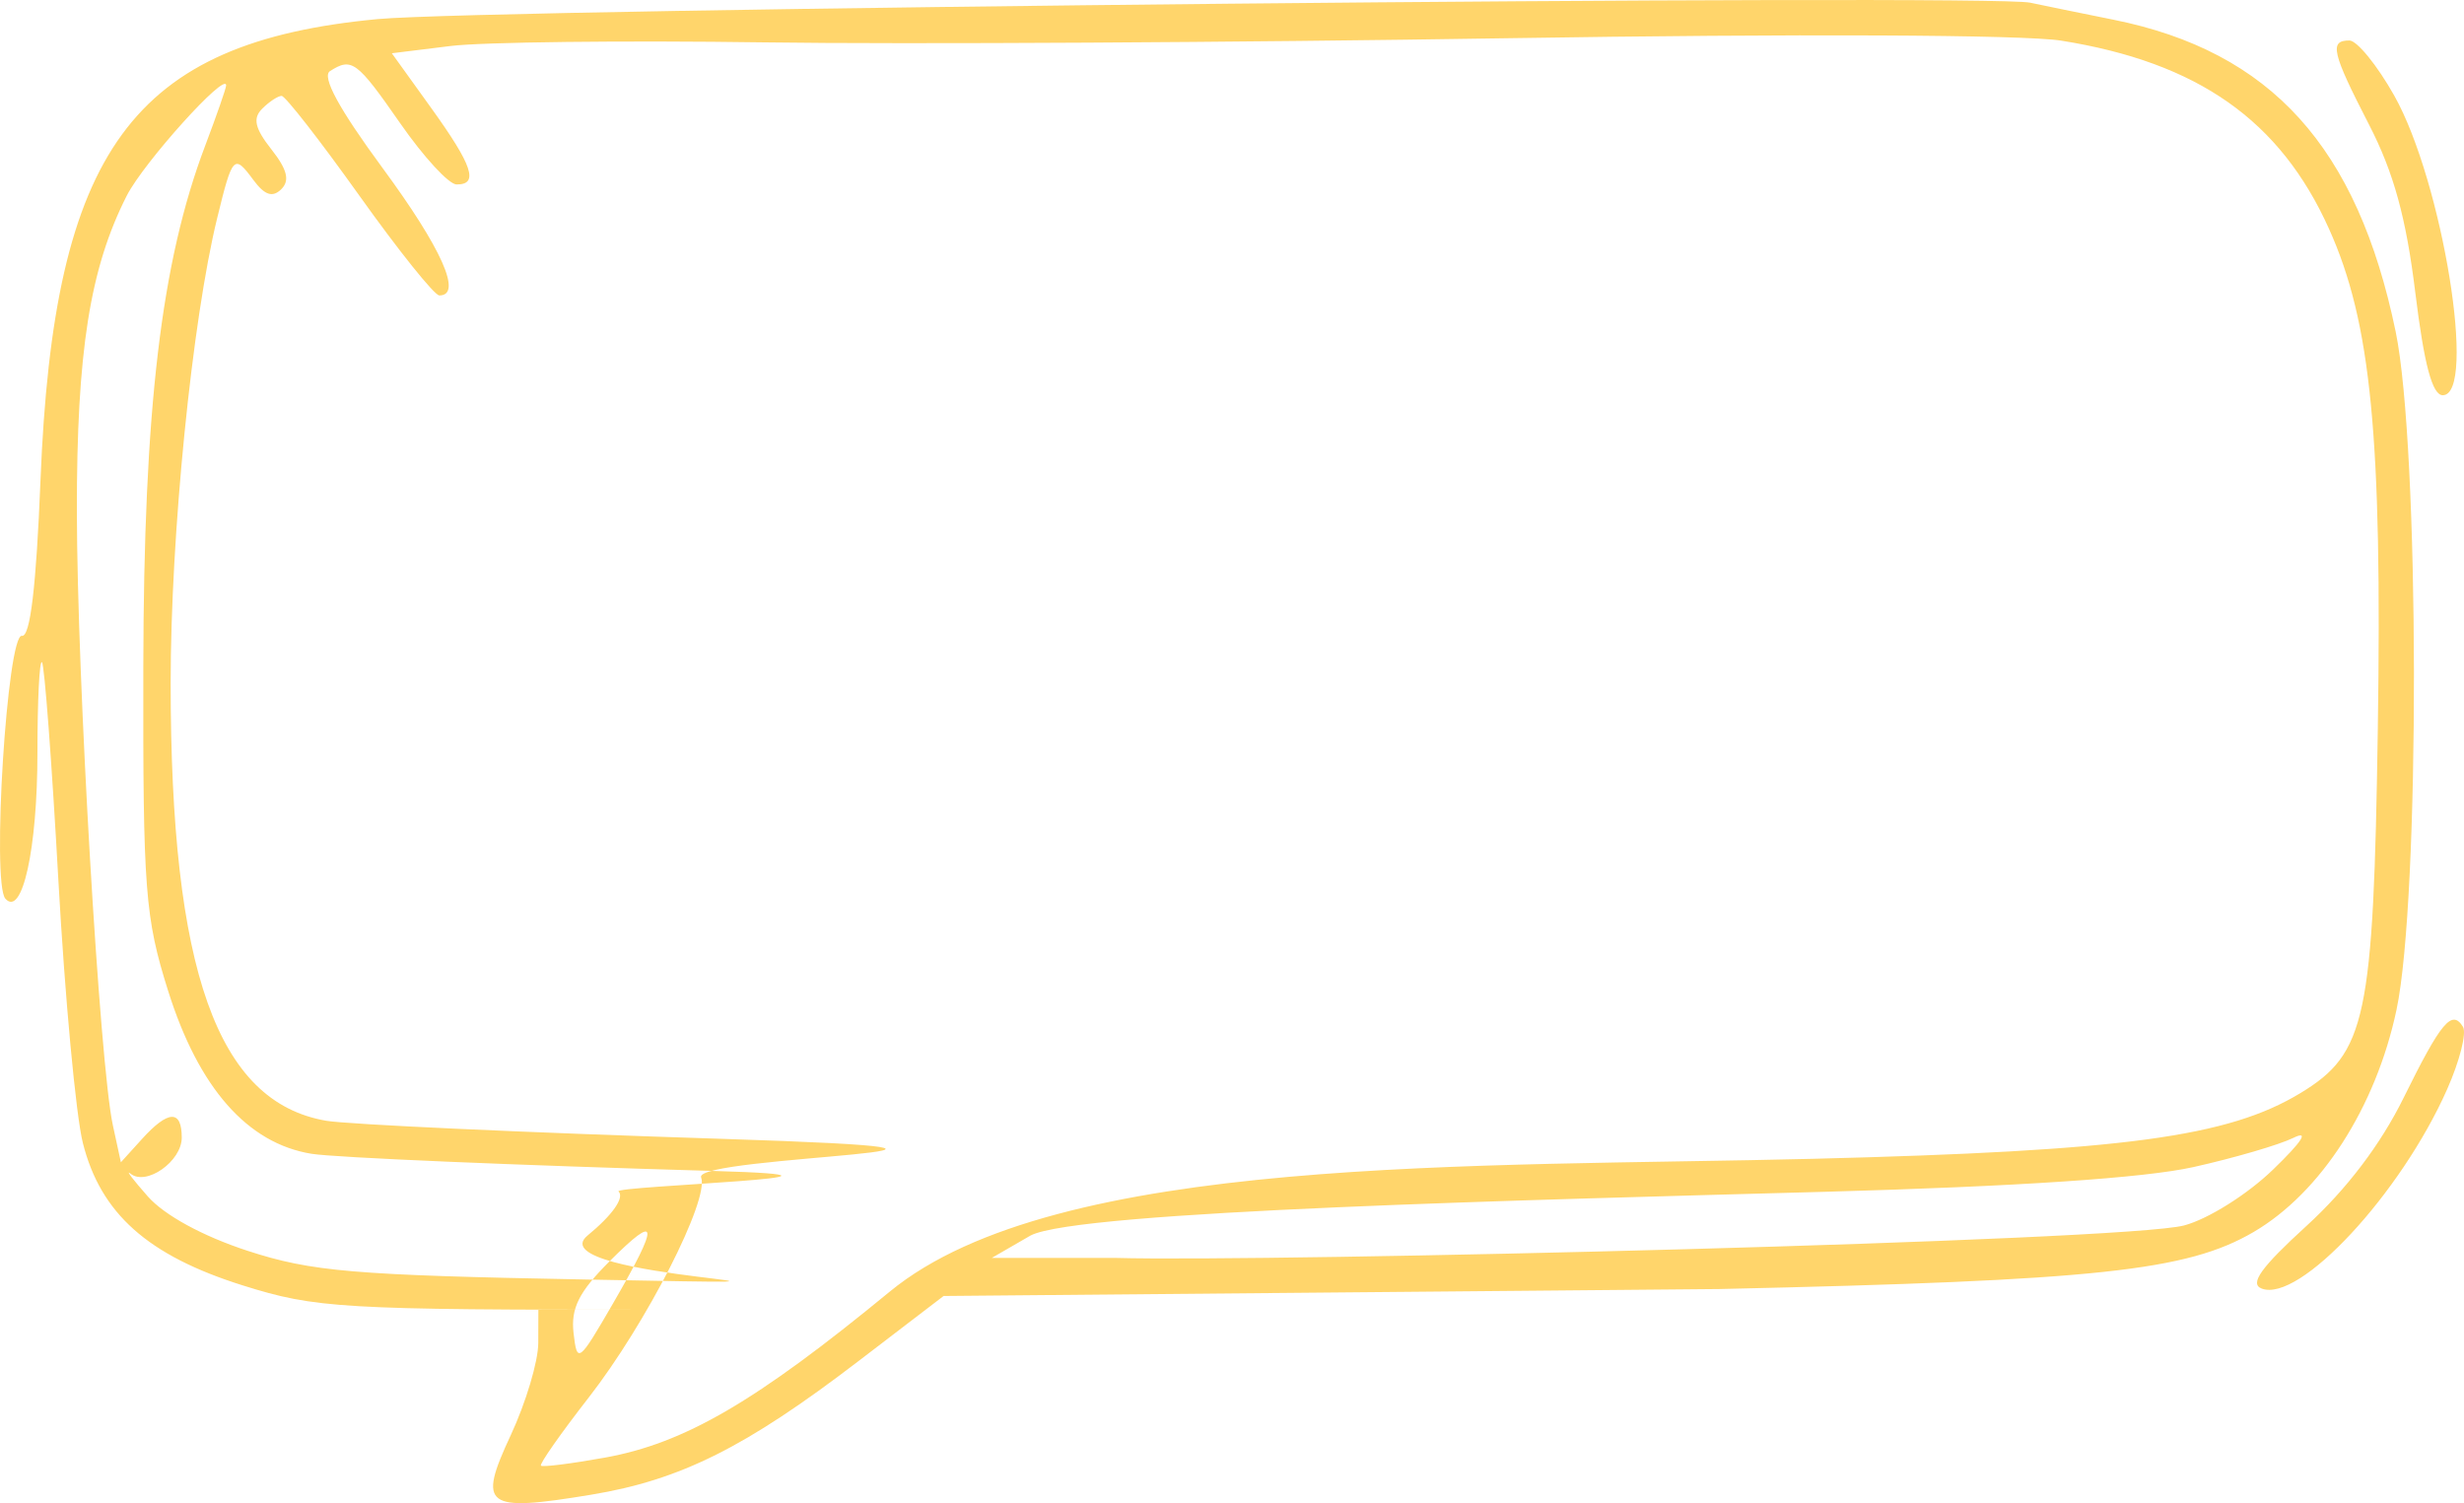 <?xml version="1.0" encoding="UTF-8"?> <svg xmlns="http://www.w3.org/2000/svg" width="318" height="194" viewBox="0 0 318 194" fill="none"><path fill-rule="evenodd" clip-rule="evenodd" d="M262.014 0.347C263.59 0.683 268.426 1.673 272.76 2.545C293.098 6.638 304.251 18.966 309.181 42.806C312.273 57.75 312.344 115.935 309.287 130.34C306.622 142.9 299.533 153.921 290.852 159.002C282.261 164.03 270.594 165.276 221.897 166.365L121.779 167.262L110.764 175.689C96.249 186.795 87.839 190.999 76.325 192.905C62.55 195.184 61.601 194.48 65.925 185.206C67.866 181.041 69.461 175.702 69.468 173.342L69.482 169.049H85.424C43.973 169.049 40.772 168.862 31.313 165.89C19.087 162.048 12.987 156.616 10.695 147.523C9.794 143.952 8.371 128.662 7.53 113.546C6.69 98.431 5.739 85.795 5.417 85.466C5.094 85.139 4.831 90.408 4.831 97.177C4.831 109.539 2.875 118.43 0.694 115.985C-1.1 113.975 0.933 81.713 2.832 82.06C3.896 82.253 4.68 75.691 5.223 62.029C6.922 19.336 17.079 5.439 48.758 2.463C62.964 1.129 256.68 -0.793 262.014 0.347ZM98.677 5.469C80.553 5.21 62.314 5.422 58.146 5.937L50.569 6.874L55.638 13.921C61.017 21.397 61.825 23.833 58.918 23.806C57.932 23.798 54.671 20.256 51.668 15.937C46.059 7.869 45.403 7.381 42.587 9.179C41.488 9.882 43.738 14.027 49.368 21.677C57.025 32.079 59.722 38.131 56.701 38.131C56.072 38.131 51.429 32.337 46.381 25.254C41.333 18.172 36.819 12.377 36.347 12.377C35.877 12.377 34.748 13.12 33.84 14.027C32.593 15.271 32.884 16.558 35.028 19.279C37.081 21.885 37.432 23.31 36.296 24.426C35.17 25.535 34.151 25.191 32.688 23.212C30.201 19.847 30.009 20.05 28.032 28.134C24.782 41.422 22.024 68.974 22.024 88.156C22.024 125.268 28.041 142.216 42.083 144.645C44.841 145.123 67.73 146.171 92.946 146.973C142.903 148.563 89.398 149.125 90.485 151.955C91.58 154.806 83.397 170.836 75.993 180.347C72.379 184.987 69.598 188.954 69.812 189.163C70.024 189.372 73.745 188.903 78.079 188.122C88.355 186.269 97.562 180.902 114.838 166.694C136.372 148.987 190.649 150.645 233.962 149.559C274.123 148.55 287.569 146.737 296.9 141.071C305.369 135.928 306.313 131.489 306.876 94.118C307.448 56.337 306.014 41.63 300.586 29.551C294.282 15.523 283.654 8.053 266.003 5.244C261.143 4.47 231.642 4.342 194.674 4.931C160 5.485 116.802 5.727 98.677 5.469ZM308.999 12.341C315.239 23.436 319.702 51.008 315.258 51.008C313.91 51.008 312.856 47.071 311.717 37.774C310.533 28.103 308.928 22.27 305.756 16.111C300.944 6.768 300.583 5.223 303.207 5.224C304.191 5.226 306.799 8.428 308.999 12.341ZM16.361 25.254C11.6 34.62 9.897 45.407 9.921 66.032C9.946 87.6 12.866 137.396 14.563 145.219L15.602 150.005L18.319 147.008C21.719 143.255 23.457 143.192 23.457 146.822C23.457 149.889 18.867 153.114 16.839 151.472C16.145 150.91 17.151 152.232 19.075 154.411C21.233 156.853 26.18 159.549 31.97 161.436C40.206 164.12 45.593 164.578 75.574 165.136C120.462 165.974 68.878 165.182 75.828 159.46C79.06 156.799 80.628 154.568 79.827 153.768C79.103 153.046 117.62 151.857 92.088 151.126C66.555 150.396 43.205 149.399 40.197 148.909C31.934 147.564 25.643 140.417 21.704 127.904C18.714 118.405 18.446 114.916 18.496 86.063C18.554 52.715 20.8 33.79 26.476 18.816C27.966 14.881 29.186 11.374 29.186 11.023C29.189 9.158 18.534 20.98 16.361 25.254ZM317.868 132.524C318.357 133.315 317.443 136.931 315.835 140.559C309.838 154.1 296.752 168.168 291.888 166.303C290.284 165.688 291.79 163.585 297.683 158.207C302.849 153.492 307.246 147.693 310.2 141.699C315.036 131.893 316.438 130.213 317.868 132.524ZM283.073 150.626C276.788 152.031 260.349 153.132 235.428 153.818C198.121 154.846 139.056 156.25 133 159.46L128 162.35L143.987 162.35C163.931 162.901 274.2 160.197 281.877 158.159C284.967 157.338 290.027 154.163 293.339 150.964C297.132 147.3 298.079 145.823 295.968 146.86C294.153 147.753 288.35 149.447 283.073 150.626ZM74.023 172.051C74.478 176.043 74.676 175.893 79.153 168.159C85.156 157.793 85.035 156.428 78.679 162.774C74.713 166.734 73.656 168.842 74.023 172.051Z" fill="#FFD56B"></path></svg> 